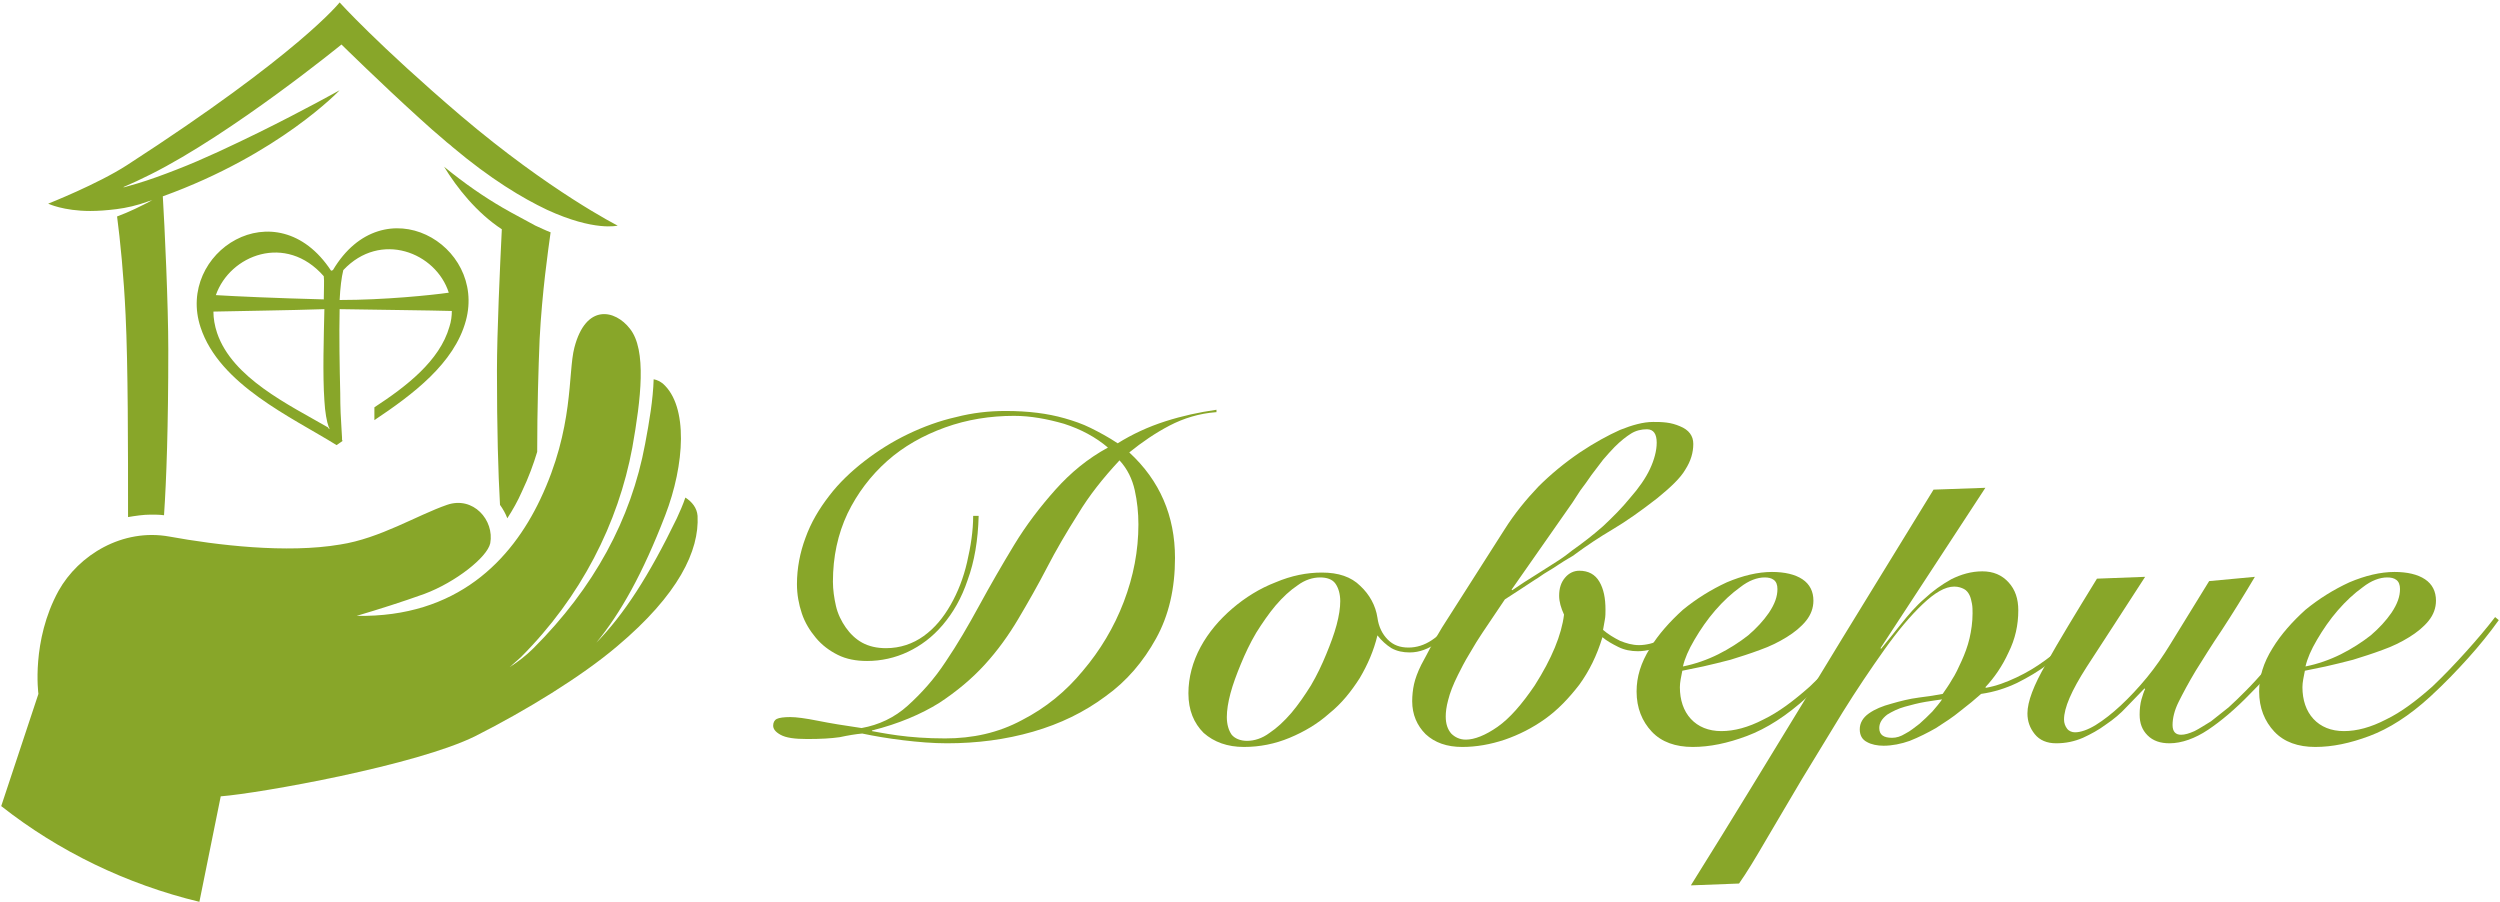 <?xml version="1.0" encoding="UTF-8" standalone="no"?>
<svg width="410px" height="148px" viewBox="0 0 410 148" version="1.1" xmlns="http://www.w3.org/2000/svg" xmlns:xlink="http://www.w3.org/1999/xlink">
    <!-- Generator: Sketch 46.1 (44463) - http://www.bohemiancoding.com/sketch -->
    <title>green_w_2-01</title>
    <desc>Created with Sketch.</desc>
    <defs></defs>
    <g id="Page-1" stroke="none" stroke-width="1" fill="none" fill-rule="evenodd">
        <g id="green_w_2-01" fill-rule="nonzero" fill="#88A629">
            <g id="Group">
                <g id="Shape">
                    <path d="M114.4,84.6 C114.3,83.3 113.5,82.3 112.4,81.6 C112,82.8 111.5,83.9 111,85 C106.4,94.5 102.3,100.8 97.8,105.4 C101.8,100.5 105.4,94.1 109.1,84.5 C112.3,76.2 112.9,66.6 108.7,62.9 C108.3,62.6 107.8,62.3 107.2,62.2 C107.1,65.5 106.5,69.1 105.8,72.8 C103.5,85.2 97.4,96.4 87.5,106.3 C86.3,107.5 85,108.5 83.6,109.4 C84.2,108.9 84.8,108.3 85.4,107.8 C95.3,97.9 101.4,85.8 103.7,73.4 C105.1,65.5 106.1,57.4 103.3,53.9 C100.9,50.8 96.1,49.7 94.2,57 C93.1,61.2 94.2,70.1 88.6,81.9 C83.9,91.8 75,101.3 58.5,101 C62.2,99.9 66,98.7 69.6,97.4 C74.7,95.5 79.9,91.4 80.4,89.1 C81.1,85.3 77.6,81.3 73.3,82.8 C68.4,84.5 62.3,88.3 55.8,89.3 C47,90.8 35.5,89.4 27.8,88 C20.1,86.6 12.9,91 9.6,96.9 C5.1,105.1 6.3,113.8 6.3,113.8 L0.2,132.2 C9.6,139.6 20.7,145 32.7,147.9 L36.2,130.6 C42.6,130.1 68.4,125.5 78,120.7 C86.3,116.5 95.3,111 101.2,106 C111.3,97.5 114.7,90.3 114.4,84.6 Z"></path>
                    <g transform="translate(7, 0)">
                        <path d="M47.6,44.3 C47.5,44.3 47.4,44.4 47.3,44.4 C38.3,30.7 21.8,41.4 25.9,53.7 C29,63.1 40.8,68.4 48.2,73 C48.5,72.8 48.9,72.5 49.2,72.3 C49.2,72.3 49.1,72.2 49.1,72.2 L49.1,72.2 C49.1,72.2 49.1,71.5 49,70.2 C48.9,68.8 48.8,66.8 48.8,64.5 C48.7,60.3 48.6,55 48.7,50.7 C54.4,50.8 63.8,50.9 67.1,51 C67.1,51.8 67,52.7 66.7,53.6 C65.1,59.2 59.6,63.4 54.4,66.8 C54.4,67.4 54.4,68.1 54.4,68.9 C60.7,64.7 67.5,59.6 69.4,52.6 C72.8,40.1 55.9,30.3 47.6,44.3 Z M46.1,45.3 C46.2,46.1 46.1,47.5 46.1,49.1 C38.3,48.9 31.6,48.6 28.4,48.4 C30.7,41.8 39.9,38.2 46.1,45.3 Z M46.8,70.1 C40.4,66.4 31.1,62 28.6,54.6 C28.2,53.4 28,52.2 28,51.1 C31.9,51 40.5,50.9 46.2,50.7 C46.1,55.3 45.9,61.4 46.2,65.7 C46.3,67.6 46.6,69.2 46.9,70 C46.9,70.1 47,70.1 47,70.2 C47,70.3 47.1,70.4 47.1,70.4 C46.9,70.3 46.8,70.2 46.8,70.1 Z M48.7,49.2 C48.8,47.2 49,45.5 49.3,44.3 C55.4,37.8 64.5,41.4 66.6,48 C63.8,48.4 56.1,49.2 48.7,49.2 Z"></path>
                        <path d="M75.5,34.1 C72.4,32.3 69.2,30.1 65.9,27.4 C65.9,27.4 65.8,27.4 65.8,27.3 C68,30.9 71.2,34.9 75.3,37.6 C75,43.6 74.5,54.7 74.5,60.8 C74.5,70.4 74.7,77.5 75,82.8 C75.5,83.5 75.9,84.2 76.2,85 C77.1,83.6 77.9,82.2 78.6,80.6 C79.7,78.3 80.5,76.1 81.1,74.1 C81.1,67.2 81.3,60.4 81.5,55.6 C81.9,47.9 82.9,41 83.3,38.1 C82.5,37.8 81.7,37.4 80.8,37 C79.2,36.1 77.4,35.2 75.5,34.1 Z"></path>
                        <path d="M68.6,19 C54.9,7.3 48.7,0.4 48.7,0.4 C48.7,0.4 42.1,8.8 13.8,27.1 C9,30.2 0.9,33.4 0.9,33.4 C0.9,33.4 0.9,33.4 1,33.4 C0.9,33.4 0.9,33.4 0.9,33.4 C0.9,33.4 3.4,34.6 7.8,34.6 C9.1,34.6 10.5,34.5 12.1,34.3 C13.7,34.1 15.5,33.7 17.4,33 C17.8,32.9 18.1,32.8 18.4,32.6 C16.2,33.8 14.1,34.8 12.2,35.5 C12.7,39.3 13.3,45.2 13.6,51.7 C14,60 14,73.3 14,84.8 C15.2,84.6 16.5,84.4 17.7,84.4 C18.4,84.4 19.2,84.4 19.9,84.5 C20.3,78.6 20.6,69.9 20.6,57.4 C20.6,49.9 20,37.1 19.7,32.2 C38.8,25.3 48.7,14.8 48.7,14.8 C48.7,14.8 42.8,18.1 35.5,21.7 C31.2,23.8 26.4,26.1 22,27.8 C19.7,28.7 17.5,29.5 15.5,30.1 C14.8,30.3 14.1,30.5 13.4,30.7 L13.2,30.7 C14.6,30.1 16.1,29.4 17.7,28.6 C31.1,21.9 49,7.3 49,7.3 C49,7.3 55.4,13.6 61.8,19.4 C63.2,20.7 64.6,21.9 65.9,23 C66.3,23.4 66.8,23.7 67.2,24.1 C73.5,29.4 78.7,32.5 82.7,34.4 C90.5,38 94.3,37 94.3,37 C94.3,37 83.2,31.4 68.6,19 Z"></path>
                    </g>
                </g>
            </g>
            <g id="Group" transform="translate(126, 67)">
                <path d="M73.4,0.6 C70.7,0.8 68.1,1.6 65.8,2.8 C63.5,4 61.3,5.5 59.2,7.2 C64.2,11.8 66.7,17.6 66.7,24.5 C66.7,29.5 65.7,33.9 63.6,37.7 C61.5,41.5 58.8,44.7 55.3,47.2 C51.8,49.8 47.9,51.7 43.4,53 C38.9,54.3 34.2,54.9 29.3,54.9 C27,54.9 24.6,54.7 22.1,54.4 C19.6,54.1 17.3,53.7 15.4,53.3 C14.3,53.4 13.1,53.6 11.7,53.9 C10.3,54.1 8.6,54.2 6.4,54.2 C4.3,54.2 2.9,54 2,53.5 C1.1,53 0.8,52.5 0.8,52 C0.8,51.5 1,51.1 1.4,50.9 C1.8,50.7 2.6,50.6 3.6,50.6 C4.6,50.6 6.1,50.8 8.1,51.2 C10.1,51.6 12.5,52 15.3,52.4 C18.1,51.9 20.7,50.7 22.9,48.7 C25.1,46.7 27.2,44.4 29.1,41.5 C31,38.7 32.8,35.6 34.6,32.3 C36.4,29 38.3,25.7 40.3,22.4 C42.3,19.1 44.6,16.1 47.1,13.3 C49.6,10.5 52.4,8.2 55.7,6.4 C53.7,4.7 51.3,3.4 48.5,2.5 C45.7,1.7 43,1.2 40.3,1.2 C36.4,1.2 32.6,1.8 29,3.1 C25.4,4.4 22.2,6.2 19.5,8.6 C16.8,11 14.6,13.9 13,17.2 C11.4,20.6 10.6,24.3 10.6,28.4 C10.6,29.7 10.8,31.1 11.1,32.4 C11.4,33.7 12,34.9 12.7,35.9 C13.4,36.9 14.3,37.8 15.4,38.4 C16.5,39 17.8,39.3 19.3,39.3 C21.6,39.3 23.7,38.6 25.5,37.3 C27.3,36 28.7,34.3 29.9,32.2 C31.1,30.1 32,27.8 32.6,25.2 C33.2,22.6 33.6,20.1 33.6,17.6 L34.5,17.6 C34.4,21.6 33.8,25.1 32.7,28.1 C31.7,31.1 30.3,33.5 28.6,35.5 C26.9,37.5 25,38.9 22.9,39.9 C20.8,40.9 18.5,41.4 16.2,41.4 C14.4,41.4 12.8,41.1 11.4,40.4 C10,39.7 8.8,38.8 7.8,37.6 C6.8,36.4 6,35.1 5.5,33.6 C5,32.1 4.7,30.5 4.7,28.8 C4.7,26.2 5.2,23.6 6.1,21.2 C7,18.7 8.3,16.5 10,14.3 C11.6,12.2 13.6,10.3 15.8,8.6 C18,6.9 20.4,5.4 22.9,4.2 C25.4,3 28.1,2 30.8,1.4 C33.5,0.7 36.2,0.4 38.9,0.4 C40.8,0.4 42.5,0.5 44.1,0.7 C45.7,0.9 47.2,1.2 48.6,1.6 C50,2 51.5,2.5 52.9,3.2 C54.3,3.9 55.8,4.7 57.3,5.7 C59.7,4.2 62.3,3 65.1,2.1 C67.9,1.2 70.7,0.6 73.5,0.2 L73.5,0.6 L73.4,0.6 Z M60.7,19 C60.7,17.1 60.5,15.2 60.1,13.4 C59.7,11.6 58.9,9.9 57.6,8.5 C54.9,11.4 52.6,14.3 50.8,17.3 C48.9,20.3 47.2,23.2 45.7,26.1 C44.2,29 42.6,31.8 41,34.5 C39.4,37.2 37.6,39.7 35.5,42 C33.4,44.3 30.9,46.4 28,48.3 C25.1,50.1 21.4,51.7 17,52.8 L17,52.9 C17.6,53 19,53.3 21.2,53.6 C23.4,53.9 26,54.1 29,54.1 C33.5,54.1 37.7,53.2 41.6,51.1 C45.5,49.1 48.8,46.4 51.6,43 C54.4,39.7 56.7,35.9 58.3,31.7 C59.9,27.5 60.7,23.3 60.7,19 Z" id="Shape"></path>
                <path d="M113.2,34.9 C112.2,36.2 111,37.4 109.7,38.4 C108.3,39.4 106.8,40 105.2,40 C104.1,40 103.1,39.8 102.2,39.3 C101.4,38.8 100.6,38.1 99.9,37.2 C99.3,39.7 98.3,42 97,44.2 C95.6,46.4 94,48.4 92,50 C90.1,51.7 87.9,53 85.5,54 C83.1,55 80.6,55.5 78,55.5 C75.3,55.5 73.1,54.7 71.4,53.2 C69.8,51.6 68.9,49.5 68.9,46.7 C68.9,44.1 69.6,41.5 70.9,39.1 C72.2,36.7 74,34.6 76.1,32.8 C78.2,31 80.6,29.5 83.2,28.5 C85.8,27.4 88.3,26.9 90.8,26.9 C93.5,26.9 95.6,27.6 97.1,29.1 C98.6,30.5 99.6,32.3 99.9,34.3 C100.1,35.8 100.7,37 101.6,37.9 C102.5,38.8 103.6,39.2 105,39.2 C106.3,39.2 107.6,38.8 108.8,38 C110,37.2 111.3,36 112.6,34.4 L113.2,34.9 Z M78.5,54.5 C79.7,54.5 81,54.1 82.2,53.2 C83.4,52.4 84.6,51.3 85.8,49.9 C86.9,48.6 88,47 89,45.4 C90,43.7 90.8,42 91.5,40.3 C92.2,38.6 92.8,37 93.2,35.5 C93.6,34 93.8,32.7 93.8,31.6 C93.8,30.4 93.5,29.4 93,28.7 C92.5,28 91.6,27.7 90.5,27.7 C89.3,27.7 88,28.1 86.8,29 C85.6,29.8 84.4,30.9 83.2,32.3 C82.1,33.6 81,35.2 80,36.8 C79,38.5 78.2,40.2 77.5,41.9 C76.8,43.6 76.2,45.2 75.8,46.7 C75.4,48.2 75.2,49.5 75.2,50.6 C75.2,51.8 75.5,52.8 76,53.5 C76.5,54.1 77.4,54.5 78.5,54.5 Z" id="Shape"></path>
                <path d="M151.2,35 C149.9,36.7 148.5,38 147,38.7 C145.5,39.4 144,39.8 142.6,39.8 C141.5,39.8 140.4,39.6 139.4,39.1 C138.4,38.6 137.5,38.1 136.8,37.5 C135.9,40.5 134.6,43.1 133,45.3 C131.3,47.5 129.5,49.4 127.4,50.9 C125.3,52.4 123.1,53.5 120.8,54.3 C118.4,55.1 116.1,55.5 113.8,55.5 C111.3,55.5 109.3,54.8 107.8,53.4 C106.4,52 105.6,50.2 105.6,48 C105.6,47.1 105.7,46.1 105.9,45.2 C106.1,44.3 106.5,43.2 107.1,42 C107.5,41.3 108,40.3 108.7,39 C109.4,37.8 110,36.7 110.5,35.9 L120.7,19.9 C122.4,17.2 124.3,14.9 126.3,12.8 C128.3,10.8 130.6,8.9 133.1,7.2 C135.5,5.6 137.7,4.4 139.7,3.5 C141.7,2.7 143.5,2.2 145.1,2.2 C145.8,2.2 146.5,2.2 147.3,2.3 C148.1,2.4 148.8,2.6 149.5,2.9 C151,3.5 151.7,4.5 151.7,5.8 C151.7,7.2 151.3,8.6 150.4,10 C149.6,11.4 148,12.9 145.8,14.7 C143.1,16.8 140.7,18.5 138.5,19.8 C136.3,21.1 134.2,22.5 132.3,23.9 C132.1,24.1 131.7,24.3 131.2,24.6 C130.7,24.9 130.2,25.2 129.6,25.6 C129,26 128.4,26.4 127.7,26.8 C127,27.2 126.4,27.7 125.7,28.1 C124.2,29.1 122.5,30.2 120.8,31.3 L117.1,36.8 C116.5,37.7 115.8,38.8 115,40.2 C114.2,41.5 113.6,42.7 113.1,43.7 C112.3,45.3 111.8,46.6 111.5,47.8 C111.2,48.9 111.1,49.8 111.1,50.5 C111.1,51.7 111.4,52.6 112,53.3 C112.6,53.9 113.4,54.3 114.4,54.3 C115.8,54.3 117.6,53.6 119.6,52.2 C121.6,50.8 123.6,48.5 125.7,45.4 C128.5,41 130.1,37.1 130.5,33.8 C130,32.7 129.7,31.7 129.7,30.7 C129.7,29.5 130,28.5 130.7,27.7 C131.3,27 132.1,26.6 133,26.6 C134.5,26.6 135.6,27.2 136.3,28.4 C137,29.6 137.3,31.1 137.3,33 C137.3,33.5 137.3,34.1 137.2,34.6 C137.1,35.1 137,35.7 136.9,36.3 C137.7,37 138.7,37.6 139.7,38.1 C140.7,38.5 141.7,38.8 142.8,38.8 C143.9,38.8 145.2,38.5 146.6,37.9 C148,37.3 149.3,36.2 150.7,34.5 L151.2,35 Z M121.9,29.7 L122,29.8 C123.3,28.9 124.7,28 126,27.2 C127.1,26.5 128.2,25.8 129.3,25.1 C130.4,24.4 131.2,23.8 131.8,23.3 C133.5,22.1 135.2,20.8 136.9,19.3 C138.5,17.8 140,16.3 141.3,14.7 C142.8,13 143.9,11.4 144.6,9.9 C145.3,8.4 145.7,6.9 145.7,5.6 C145.7,4.2 145.2,3.4 144.1,3.4 C143.2,3.4 142.3,3.6 141.5,4.1 C140.7,4.6 139.8,5.3 138.8,6.3 C138.2,6.9 137.6,7.6 136.9,8.4 C136.3,9.2 135.6,10.1 135,10.9 C134.4,11.8 133.8,12.6 133.2,13.4 C132.7,14.2 132.2,14.9 131.9,15.4 L121.9,29.7 Z" id="Shape"></path>
                <path d="M181.7,34.7 C180.2,36.8 178.5,38.9 176.7,40.9 C174.9,42.9 172.8,45.1 170.4,47.3 C167,50.4 163.7,52.5 160.5,53.7 C157.3,54.9 154.4,55.5 151.6,55.5 C148.8,55.5 146.5,54.7 144.9,53 C143.3,51.3 142.4,49.1 142.4,46.4 C142.4,44 143.1,41.7 144.6,39.3 C146,37 147.9,34.9 150,33 C152.2,31.2 154.6,29.7 157.2,28.5 C159.8,27.4 162.3,26.8 164.6,26.8 C166.7,26.8 168.4,27.2 169.6,28 C170.8,28.8 171.4,30 171.4,31.5 C171.4,32.7 171,33.8 170.2,34.8 C169.4,35.8 168.3,36.7 167,37.5 C165.7,38.3 164.3,39 162.6,39.6 C161,40.2 159.4,40.7 157.8,41.2 C156.2,41.6 154.7,42 153.3,42.3 C151.9,42.6 150.8,42.8 149.9,43 C149.7,44 149.5,44.9 149.5,45.7 C149.5,47.8 150.1,49.6 151.3,50.9 C152.5,52.2 154.2,52.9 156.3,52.9 C158.4,52.9 160.7,52.3 163.2,51 C165.7,49.8 168.2,47.9 170.8,45.6 C172.7,43.8 174.6,41.8 176.4,39.8 C178.2,37.8 179.8,35.9 181.1,34.2 L181.7,34.7 Z M165.5,29.6 C165.5,28.9 165.3,28.4 164.9,28.1 C164.5,27.8 164,27.7 163.4,27.7 C162.2,27.7 160.8,28.2 159.4,29.3 C158,30.3 156.6,31.6 155.3,33.1 C154,34.6 152.9,36.2 151.9,37.9 C150.9,39.6 150.3,41 150,42.3 C152,41.9 154,41.2 155.8,40.3 C157.6,39.4 159.3,38.3 160.7,37.2 C162.1,36 163.2,34.8 164.1,33.5 C165.1,32 165.5,30.8 165.5,29.6 Z" id="Shape"></path>
                <path d="M199.6,13 L182.4,39.3 L182.5,39.4 C183.5,38.2 184.6,36.8 185.8,35.3 C187,33.8 188.2,32.4 189.6,31.2 C191,29.9 192.4,28.9 194,28 C195.6,27.2 197.3,26.7 199.1,26.7 C200.9,26.7 202.3,27.3 203.4,28.5 C204.5,29.7 205,31.2 205,33.1 C205,35.5 204.5,37.8 203.4,40 C202.4,42.2 201.1,44.1 199.6,45.7 L199.7,45.8 C201.4,45.5 203,44.9 204.7,44.1 C206.4,43.3 207.9,42.4 209.4,41.3 C210.9,40.2 212.3,39.1 213.6,37.8 C214.9,36.5 216.1,35.3 217.1,34 L217.6,34.5 C216.7,35.7 215.5,36.9 214.2,38.2 C212.9,39.5 211.5,40.7 209.9,41.9 C208.3,43.1 206.6,44.1 204.8,45 C202.9,45.9 201,46.5 198.9,46.8 C197.9,47.7 196.8,48.6 195.5,49.6 C194.3,50.6 192.9,51.5 191.5,52.4 C190.1,53.2 188.7,53.9 187.2,54.5 C185.8,55 184.3,55.3 182.9,55.3 C181.9,55.3 180.9,55.1 180.2,54.7 C179.4,54.3 179,53.6 179,52.6 C179,51.6 179.5,50.7 180.5,50 C181.5,49.3 182.7,48.8 184.2,48.4 C185.6,48 187.1,47.6 188.7,47.4 C190.3,47.2 191.6,47 192.6,46.8 C193,46.2 193.6,45.4 194.1,44.5 C194.7,43.6 195.2,42.5 195.7,41.4 C196.2,40.3 196.7,39 197,37.7 C197.3,36.4 197.5,35 197.5,33.6 C197.5,33.1 197.5,32.5 197.4,32 C197.3,31.5 197.2,31 197,30.6 C196.8,30.2 196.5,29.8 196.1,29.6 C195.7,29.4 195.2,29.2 194.5,29.2 C193,29.2 191.3,30.2 189.3,32.1 C187.3,34 185.2,36.5 183,39.6 C180.8,42.7 178.5,46.1 176.2,49.8 C173.9,53.6 171.7,57.2 169.5,60.8 C167.4,64.4 165.4,67.7 163.6,70.8 C161.8,73.9 160.4,76.2 159.2,77.9 L151.3,78.2 C158,67.5 164.6,56.6 171.2,45.8 C177.8,34.9 184.5,24.1 191.1,13.3 L199.6,13 Z M182.2,52.4 C182.2,53.5 182.9,54 184.3,54 C185,54 185.7,53.8 186.5,53.3 C187.3,52.9 188,52.3 188.8,51.7 C189.5,51.1 190.2,50.4 190.9,49.7 C191.5,49 192.1,48.3 192.5,47.7 C191.9,47.8 190.9,47.9 189.8,48.1 C188.6,48.3 187.5,48.6 186.4,48.9 C185.3,49.2 184.3,49.7 183.5,50.2 C182.6,50.9 182.2,51.6 182.2,52.4 Z" id="Shape"></path>
                <path d="M243.8,27.6 C241.9,30.8 240.1,33.7 238.4,36.3 C236.7,38.8 235.3,41.1 234.1,43 C232.9,45 232,46.7 231.3,48.1 C230.6,49.5 230.3,50.8 230.3,51.9 C230.3,53 230.8,53.5 231.7,53.5 C232.3,53.5 233,53.3 233.9,52.9 C234.7,52.5 235.6,51.9 236.6,51.3 C237.5,50.6 238.5,49.8 239.5,49 C240.5,48.1 241.4,47.2 242.3,46.3 C243.4,45.2 244.5,44 245.5,42.8 C246.6,41.6 247.6,40.5 248.5,39.4 C249.4,38.3 250.3,37.3 251,36.4 C251.7,35.5 252.4,34.7 252.9,34.1 L253.5,34.5 C252.3,36.1 250.8,38 249,40.2 C247.2,42.4 245.2,44.6 243.1,46.7 C240.6,49.3 238.2,51.3 236.1,52.7 C234,54.1 231.8,54.9 229.8,54.9 C228.3,54.9 227.1,54.5 226.2,53.6 C225.3,52.7 224.9,51.6 224.9,50.2 C224.9,49.3 225,48.4 225.2,47.7 C225.4,47 225.6,46.4 225.8,46 L225.7,45.9 C224.8,46.8 223.8,47.9 222.8,48.9 C221.8,50 220.6,51 219.4,51.8 C218.2,52.7 216.9,53.4 215.6,54 C214.2,54.6 212.8,54.9 211.2,54.9 C209.7,54.9 208.5,54.4 207.7,53.4 C206.9,52.4 206.5,51.3 206.5,50 C206.5,48.1 207.5,45.4 209.6,41.8 C211.6,38.2 214.4,33.6 217.9,27.9 L225.8,27.6 C221.9,33.6 218.7,38.6 216.2,42.4 C213.7,46.3 212.5,49.1 212.5,51 C212.5,51.6 212.7,52.1 213,52.5 C213.3,52.9 213.8,53.1 214.3,53.1 C215.2,53.1 216.4,52.7 217.7,51.9 C219,51.1 220.4,50 221.8,48.7 C223.2,47.4 224.7,45.8 226.1,44.1 C227.5,42.4 228.8,40.5 229.9,38.7 L236.3,28.3 L243.8,27.6 Z" id="Shape"></path>
                <path d="M283.8,34.7 C282.3,36.8 280.6,38.9 278.8,40.9 C277,42.9 274.9,45.1 272.5,47.3 C269.1,50.4 265.8,52.5 262.6,53.7 C259.4,54.9 256.5,55.5 253.7,55.5 C250.9,55.5 248.6,54.7 247,53 C245.4,51.3 244.5,49.1 244.5,46.4 C244.5,44 245.2,41.7 246.7,39.3 C248.1,37 250,34.9 252.1,33 C254.3,31.2 256.7,29.7 259.3,28.5 C261.9,27.4 264.4,26.8 266.7,26.8 C268.8,26.8 270.5,27.2 271.7,28 C272.9,28.8 273.5,30 273.5,31.5 C273.5,32.7 273.1,33.8 272.3,34.8 C271.5,35.8 270.4,36.7 269.1,37.5 C267.8,38.3 266.4,39 264.7,39.6 C263.1,40.2 261.5,40.7 259.9,41.2 C258.3,41.6 256.8,42 255.4,42.3 C254,42.6 252.9,42.8 252,43 C251.8,44 251.6,44.9 251.6,45.7 C251.6,47.8 252.2,49.6 253.4,50.9 C254.6,52.2 256.3,52.9 258.4,52.9 C260.5,52.9 262.8,52.3 265.3,51 C267.8,49.8 270.3,47.9 272.9,45.6 C274.8,43.8 276.7,41.8 278.5,39.8 C280.3,37.8 281.9,35.9 283.2,34.2 L283.8,34.7 Z M267.6,29.6 C267.6,28.9 267.4,28.4 267,28.1 C266.6,27.8 266.1,27.7 265.5,27.7 C264.3,27.7 262.9,28.2 261.5,29.3 C260.1,30.3 258.7,31.6 257.4,33.1 C256.1,34.6 255,36.2 254,37.9 C253,39.6 252.4,41 252.1,42.3 C254.1,41.9 256.1,41.2 257.9,40.3 C259.7,39.4 261.4,38.3 262.8,37.2 C264.2,36 265.3,34.8 266.2,33.5 C267.2,32 267.6,30.8 267.6,29.6 Z" id="Shape"></path>
            </g>
        </g>
    </g>
</svg>